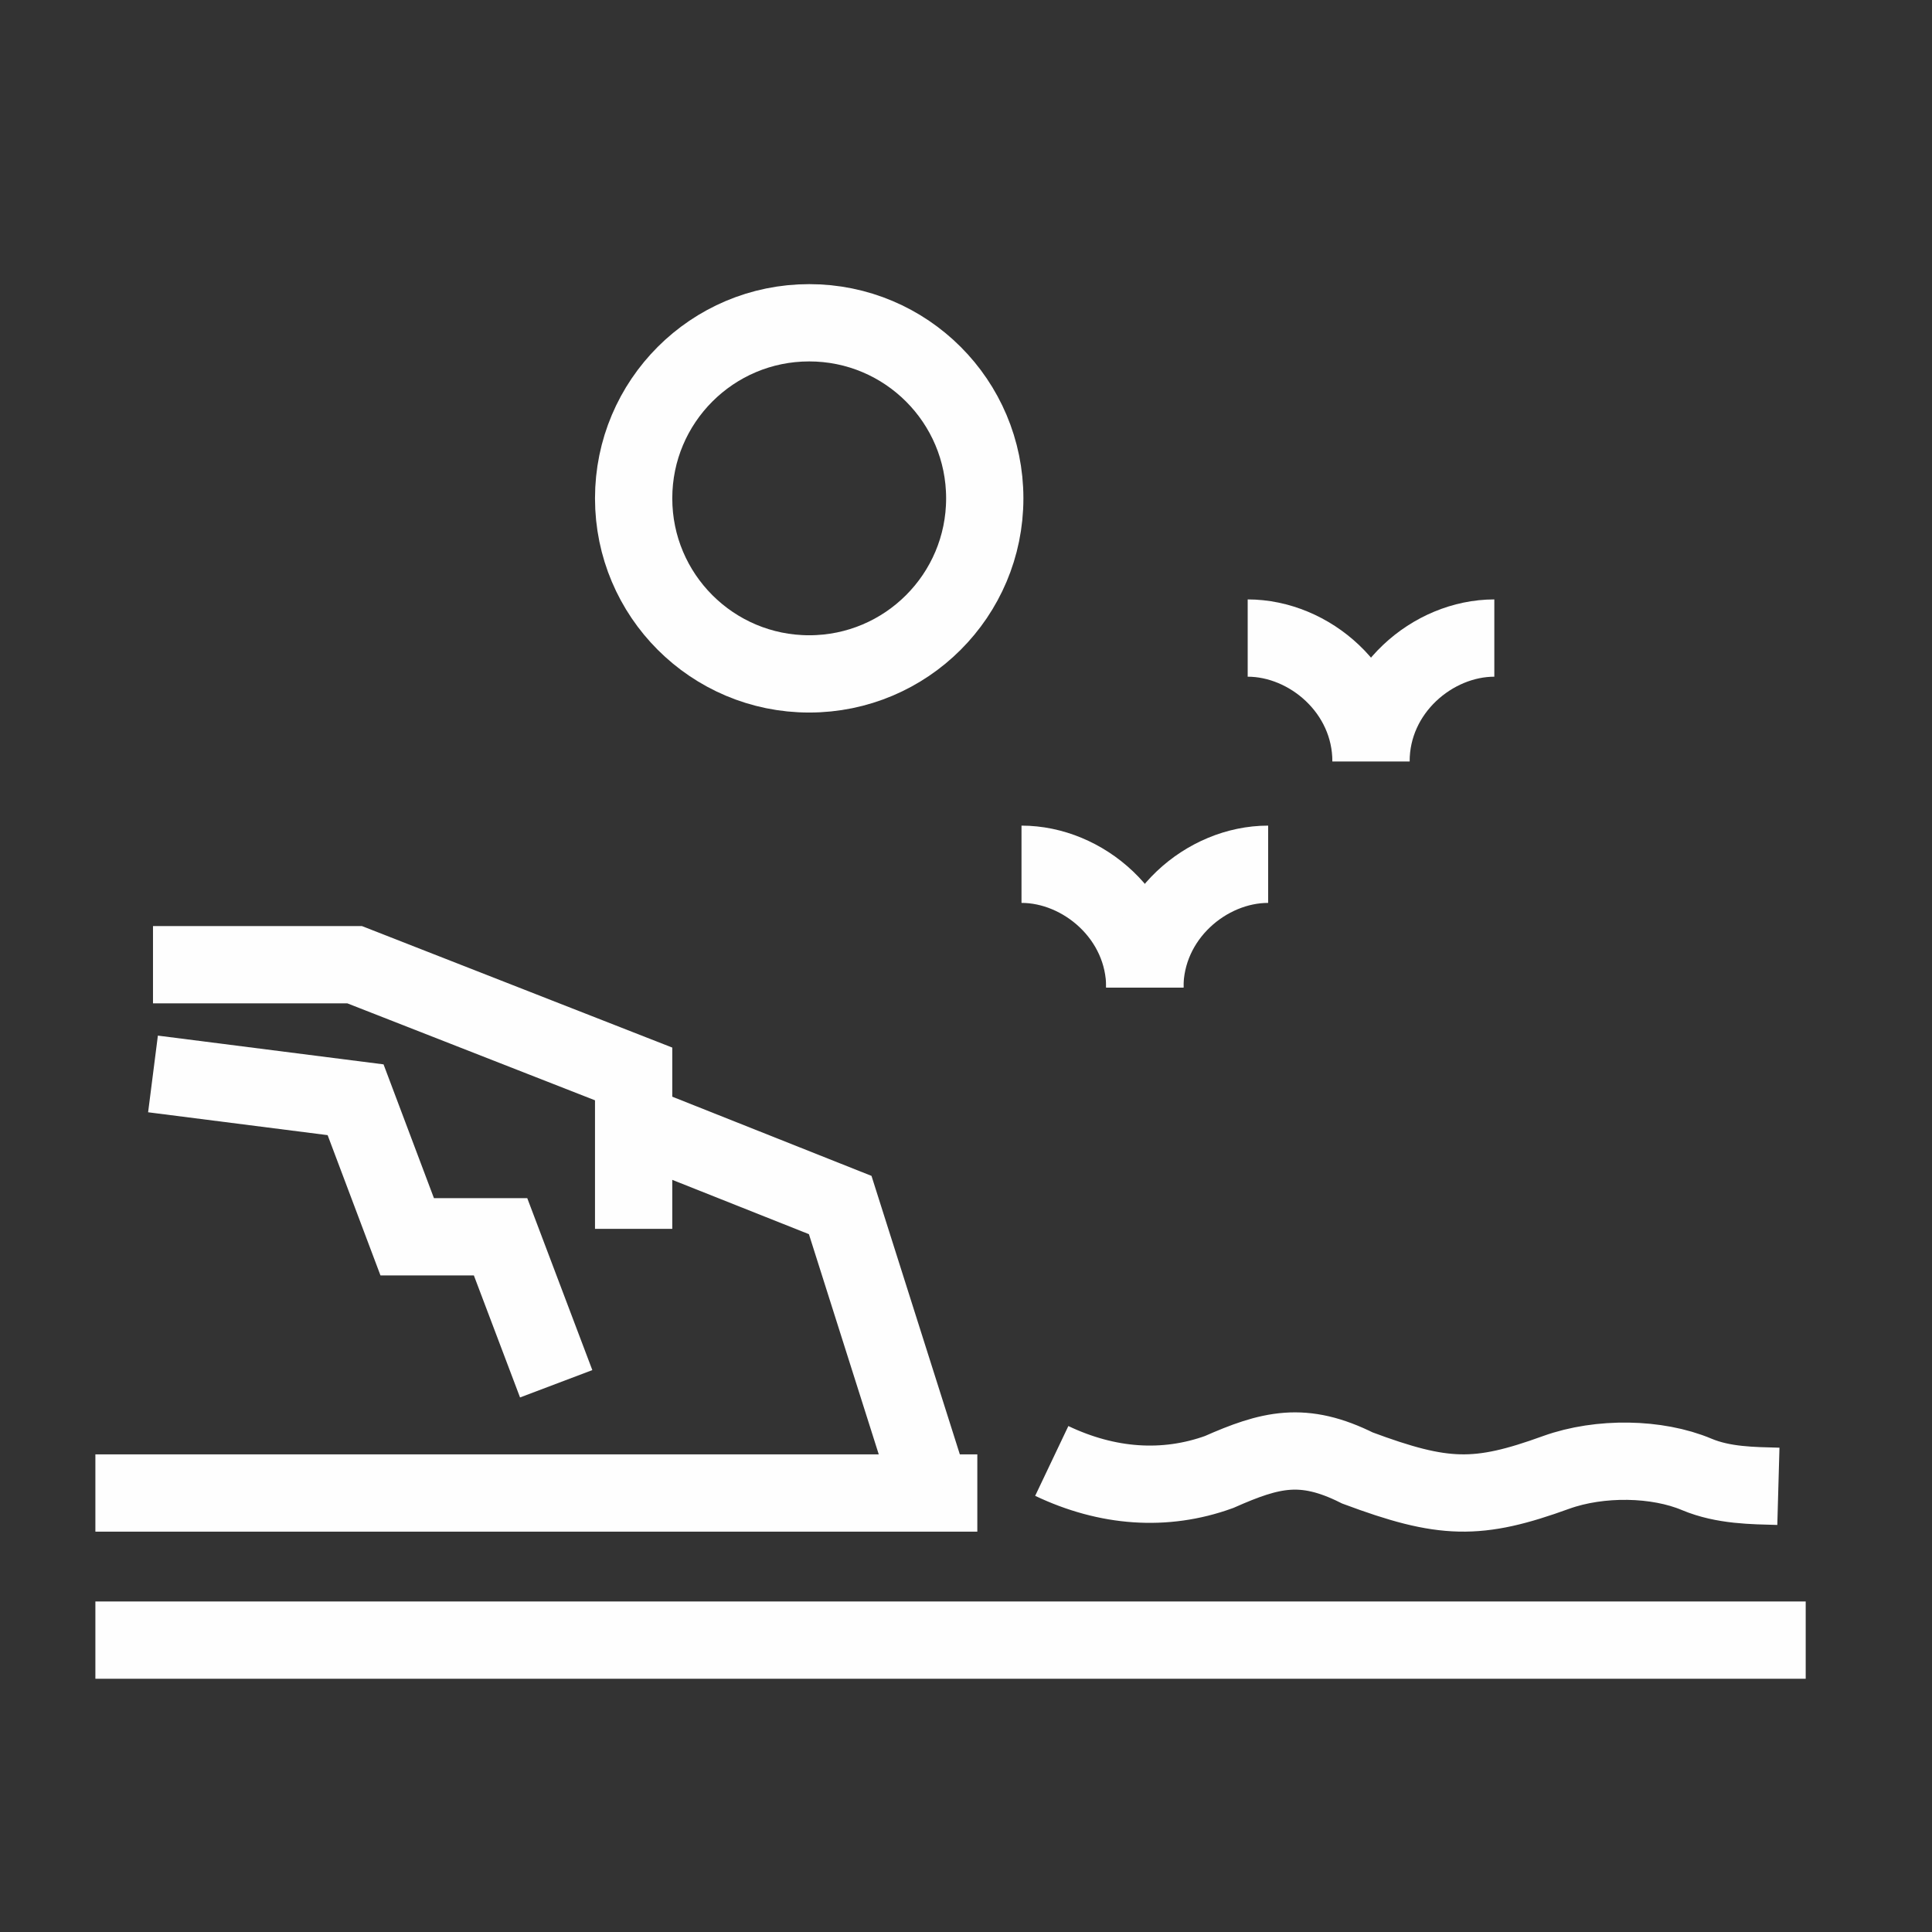 <?xml version="1.0" encoding="UTF-8"?> <!-- Creator: CorelDRAW 2021.5 --> <svg xmlns="http://www.w3.org/2000/svg" xmlns:xlink="http://www.w3.org/1999/xlink" xmlns:xodm="http://www.corel.com/coreldraw/odm/2003" xml:space="preserve" width="10mm" height="10mm" style="shape-rendering:geometricPrecision; text-rendering:geometricPrecision; image-rendering:optimizeQuality; fill-rule:evenodd; clip-rule:evenodd" viewBox="0 0 1000 1000"><rect x="0" y="0" width="1000" height="1000" fill="#333333" stroke="none"/> <defs> <style type="text/css"> <![CDATA[ .str0 {stroke:#FEFEFE;stroke-width:40;stroke-miterlimit:22.926} .fil0 {fill:none} ]]> </style> </defs> <g id="Слой_x0020_1">  <polyline class="fil0 str0" points="79.19,555.87 184.05,569.23 210.77,640.16 259.09,640.16 287.88,716.24 "></polyline> <line class="fil0 str0" x1="49.37" y1="772.78" x2="505.86" y2="772.78"></line> <polyline class="fil0 str0" points="482.17,772.78 434.89,623.72 327.97,581.22 "></polyline> <polyline class="fil0 str0" points="327.97,636.06 327.97,555.87 183.53,499.32 79.19,499.32 "></polyline> <path class="fil0 str0" d="M544.39 756.18c28.76,13.68 58.52,15.88 86.57,5.74 26.63,-11.77 43.48,-16.16 71.68,-2.08 44.59,16.62 62.11,17.06 102.88,2.25 22.68,-8.14 52.27,-7.55 72.63,1.02 13.88,5.84 29.19,5.84 42.34,6.21"></path> <line class="fil0 str0" x1="49.37" y1="848.92" x2="934.63" y2="848.92"></line> <path class="fil0 str0" d="M528.73 447.34c31.91,0 63.83,27.07 63.83,63.82"></path> <path class="fil0 str0" d="M656.39 447.34c-31.91,0 -63.83,27.07 -63.83,63.82"></path> <path class="fil0 str0" d="M645.8 330.26c31.91,0 63.83,27.07 63.83,63.82"></path> <path class="fil0 str0" d="M773.46 330.26c-31.91,0 -63.83,27.07 -63.83,63.82"></path> <path class="fil0 str0" d="M418.84 167.07c50.19,0 90.87,40.68 90.87,90.87 0,50.19 -40.68,90.87 -90.87,90.87 -50.19,0 -90.87,-40.68 -90.87,-90.87 0,-50.19 40.68,-90.87 90.87,-90.87"></path> </g> </svg> 